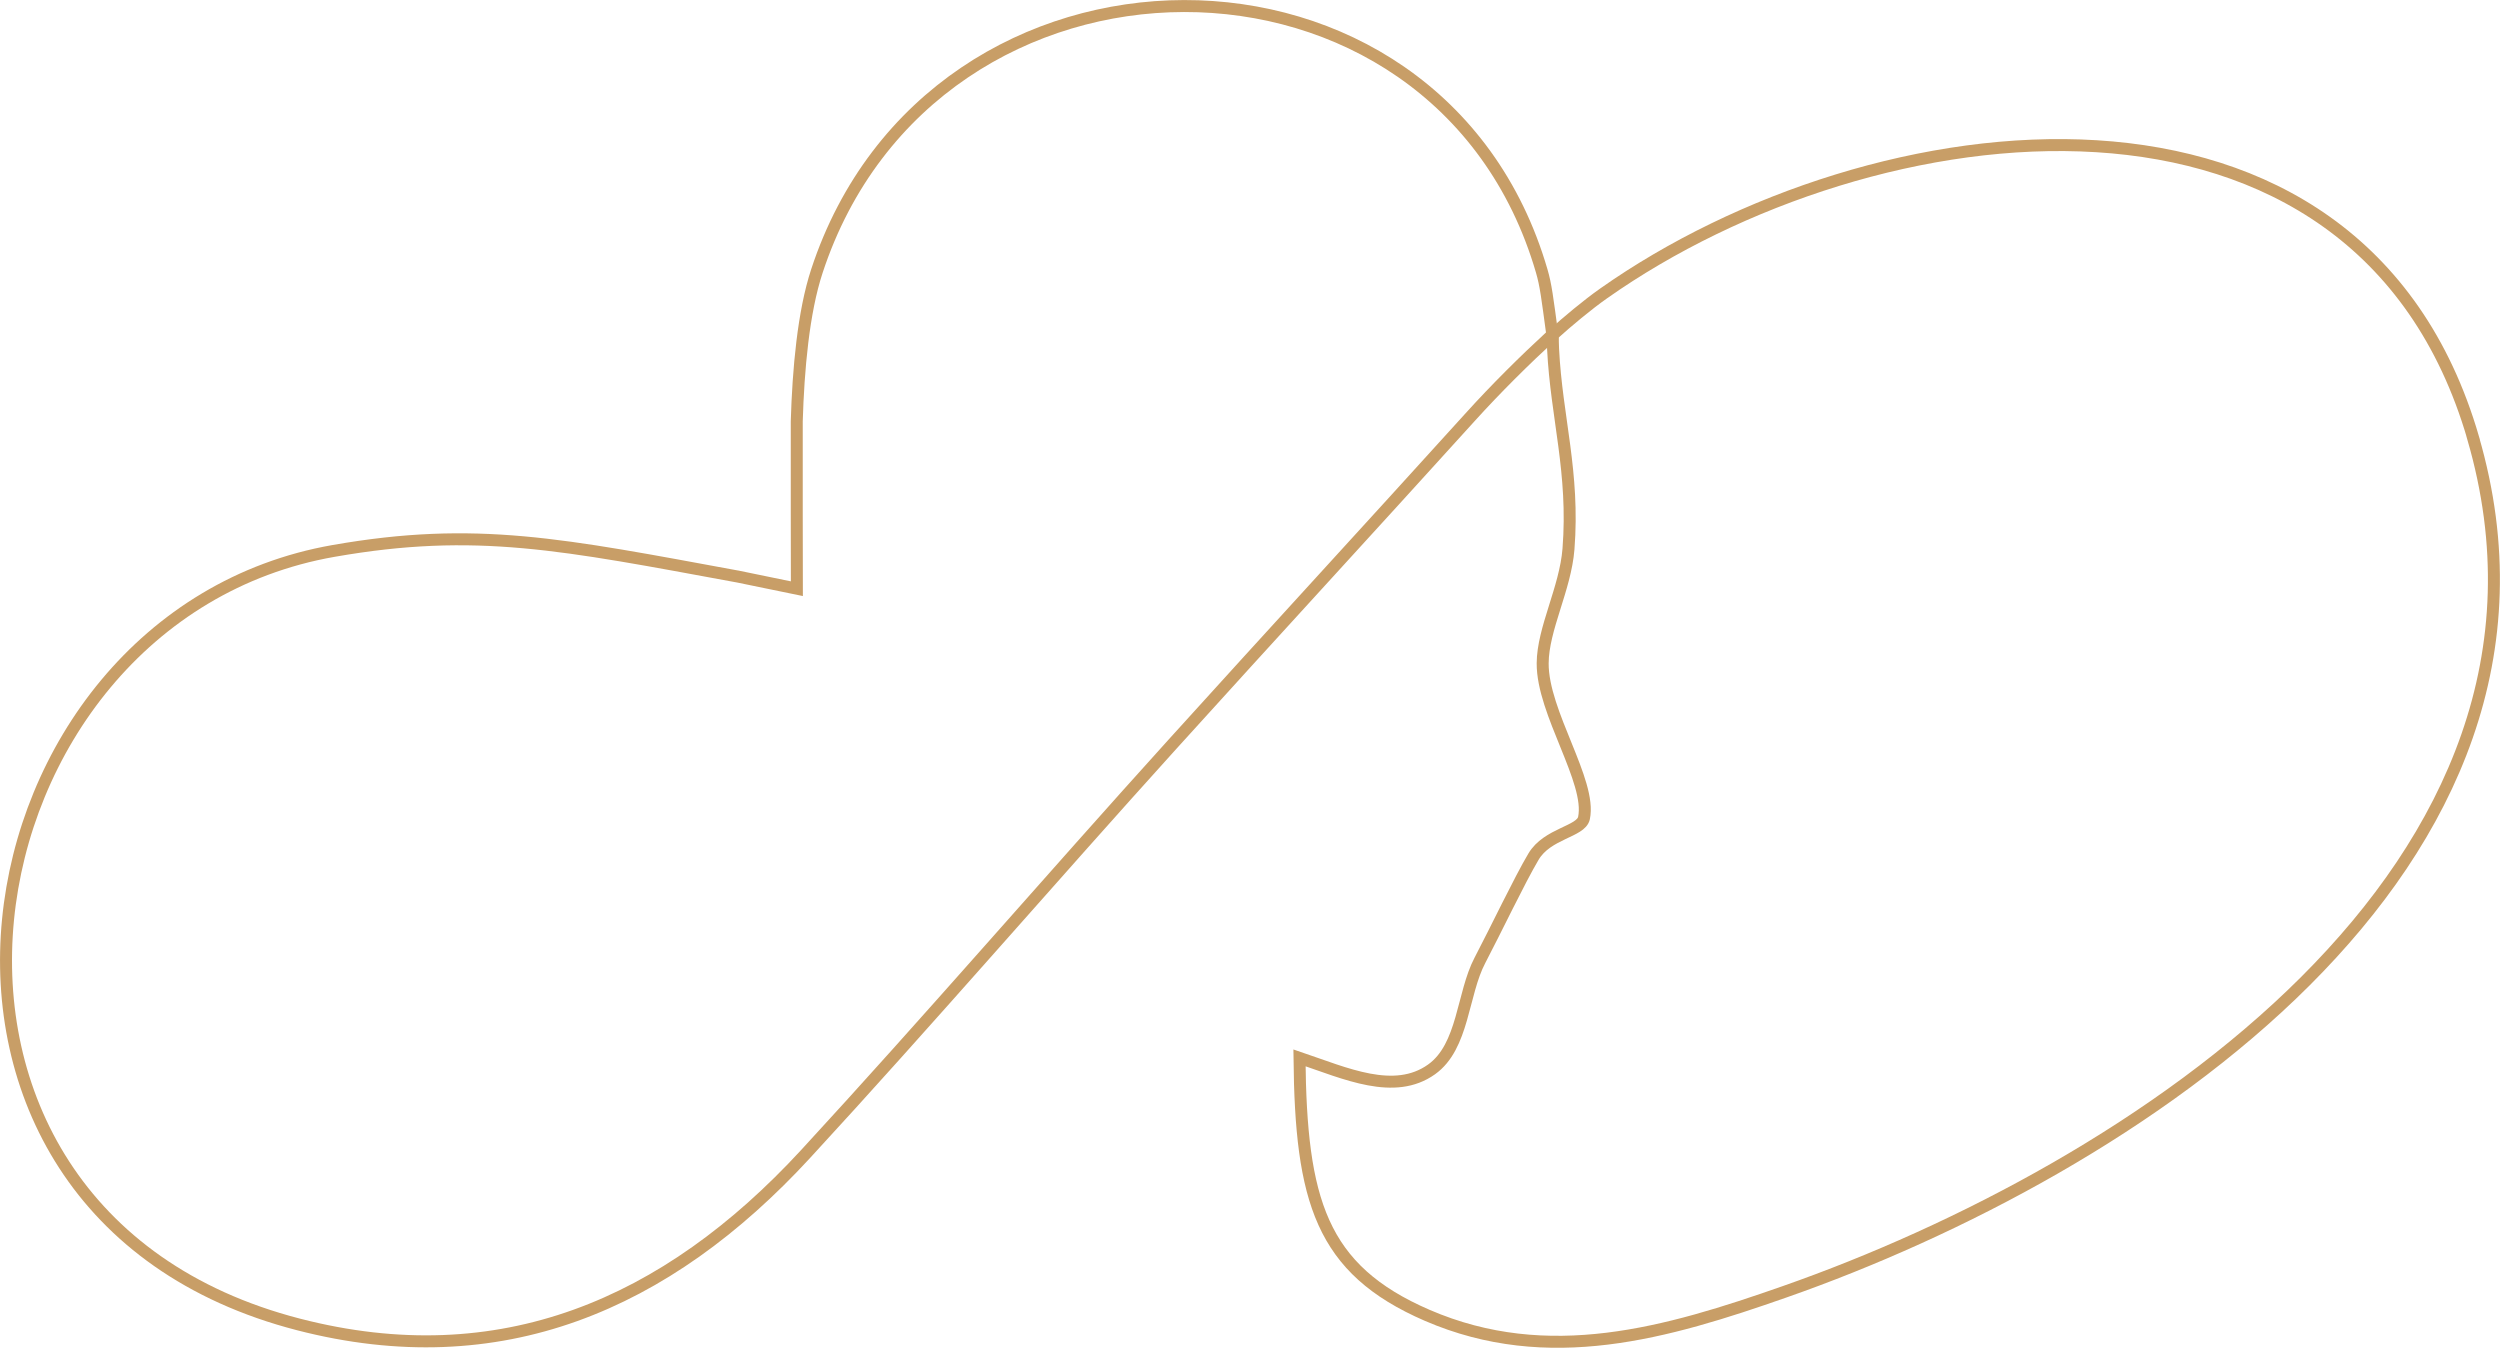 <?xml version="1.0" encoding="UTF-8"?>
<svg id="Laag_1" data-name="Laag 1" xmlns="http://www.w3.org/2000/svg" viewBox="0 0 417.57 225.11">
  <path d="M123.17,96.29c-29.21-5.37-43.66-8.44-67.45-4.27-63.41,11.12-79.66,110.13-5.86,129.2,33.62,8.69,61.42-3.21,84.68-28.45,20.35-22.09,41.05-46.09,61.31-68.48,16.5-18.24,32.79-35.93,49.73-54.64,4.29-4.74,9.01-9.42,13.7-13.74-.84-6.21-1.07-8.25-1.77-10.65-17.26-59.2-101.73-58.8-121.06,0-2.27,6.89-3.11,16.45-3.37,25.12v15.3l.02,12.65-9.92-2.04Z" fill="none" stroke="#c89e67" stroke-miterlimit="10" stroke-width="2"/>
  <path d="M413.08,73.11c-19.22-65.94-100.14-55.86-145.23-24.1-2.66,1.87-6.07,4.71-8.48,6.9v.05c-.01.75,0,1.52.04,2.36.57,11.43,3.57,20.57,2.57,33.38-.52,6.62-4.28,13.31-4.31,19.09-.05,8.25,8.2,19.72,6.9,25.85-.49,2.29-6.12,2.54-8.43,6.44-2.35,3.96-6.3,12.27-8.95,17.32-2.96,5.63-2.71,14.39-8.08,18.22-6.21,4.43-14.32.69-22.06-1.93.25,23.73,3.51,35.3,21.34,43.01,20.23,8.74,40.03,2.96,59.71-3.94,57.65-20.2,135.96-70.61,114.97-142.64Z" fill="none" stroke="#c89e67" stroke-linecap="square" stroke-miterlimit="10" stroke-width="2"/>
</svg>